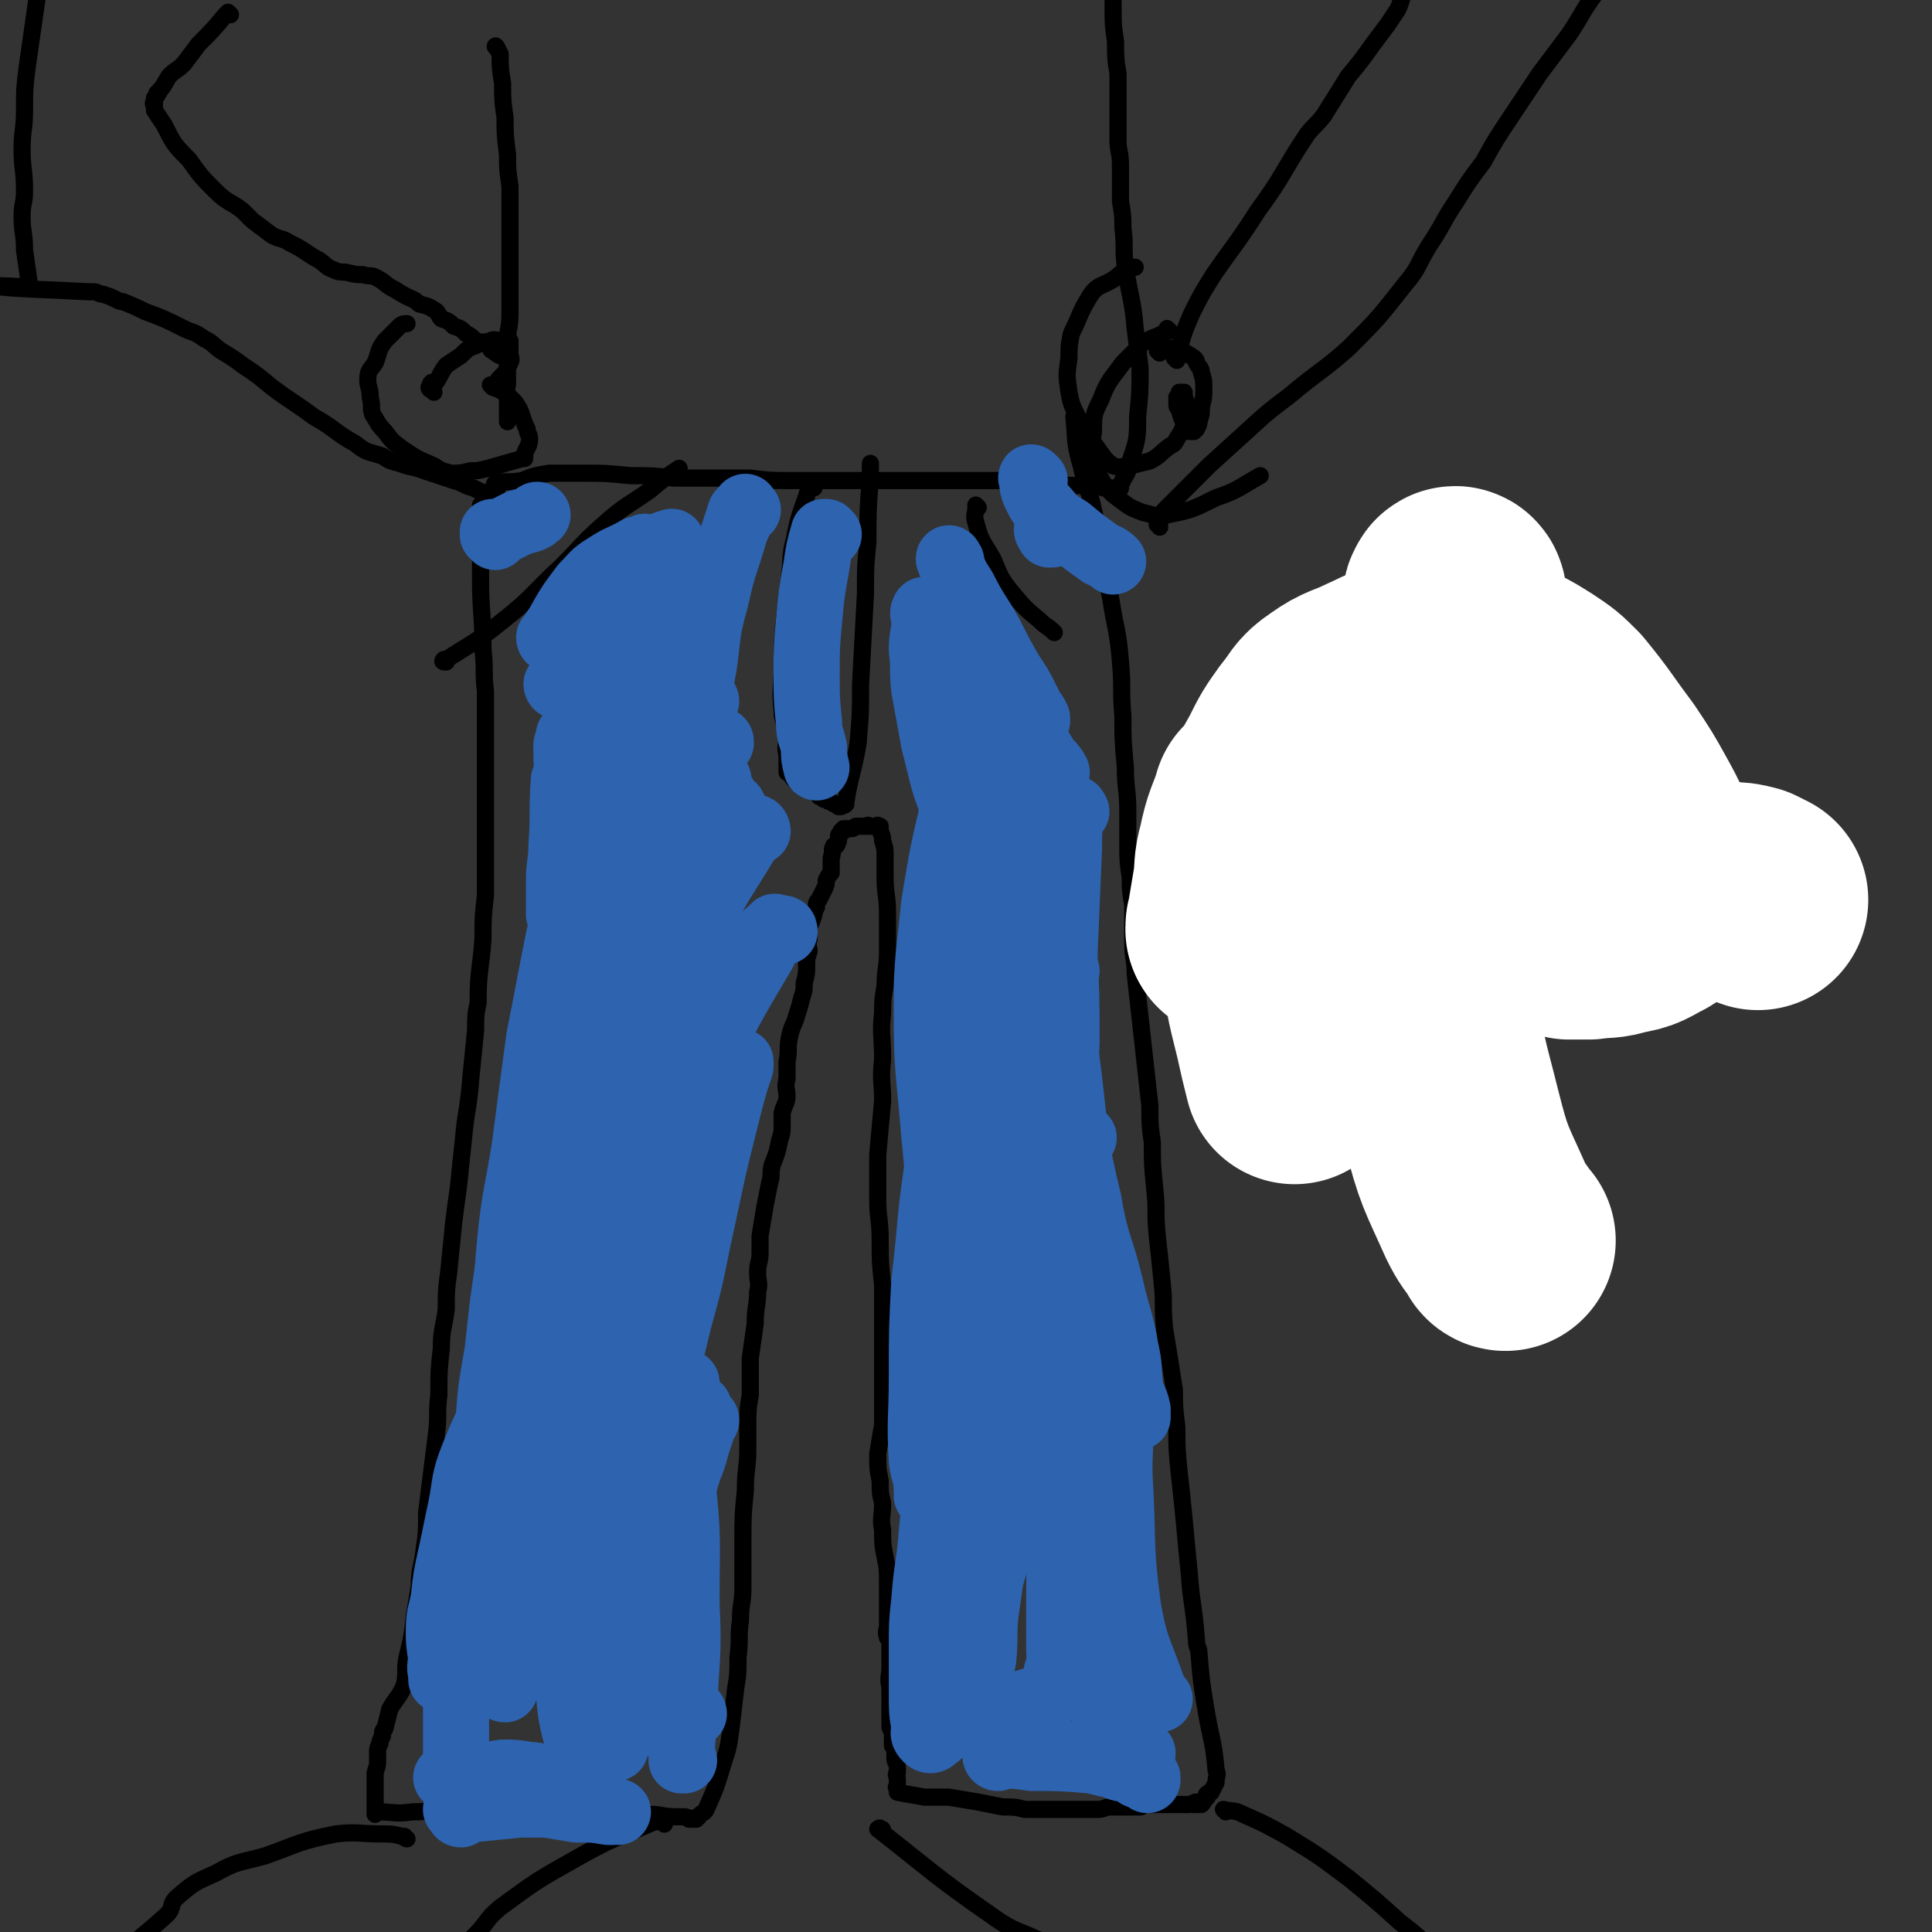 <svg viewBox='0 0 788 788' version='1.1' xmlns='http://www.w3.org/2000/svg' xmlns:xlink='http://www.w3.org/1999/xlink'><rect x="0" y="0" width="788" height="788" fill="#333333" stroke="none"/><g fill='none' stroke='#000000' stroke-width='7' stroke-linecap='round' stroke-linejoin='round'><path d='M203,20c0,0 -1,-2 -1,-1 0,0 1,1 2,3 0,6 0,6 1,12 0,7 0,7 1,14 0,7 0,7 1,15 0,6 0,6 1,13 0,9 0,9 0,19 0,5 0,5 0,11 0,5 0,5 0,10 0,6 0,6 0,12 0,6 -1,6 -1,11 0,5 0,5 0,10 0,4 0,4 0,8 -1,4 0,4 0,7 0,0 0,0 0,0 0,0 0,0 0,1 0,0 0,0 0,1 0,1 0,1 0,1 0,3 0,3 0,5 '/><path d='M203,199c-1,0 -1,0 -1,-1 -1,0 0,-1 0,-1 5,-1 5,0 11,-1 5,-2 5,-2 11,-3 7,0 7,0 13,0 10,0 10,0 20,1 9,0 9,0 18,1 8,0 8,0 15,0 8,0 8,0 16,0 8,1 8,1 16,1 6,0 6,0 11,0 6,0 6,0 12,0 4,0 4,0 8,0 5,0 5,0 10,0 6,0 6,0 11,0 4,0 4,0 9,0 3,0 3,0 6,0 2,0 2,0 4,0 3,0 3,0 6,0 3,0 3,0 6,0 2,0 2,0 5,0 2,0 2,0 4,0 2,0 2,1 3,1 3,1 3,0 6,0 4,0 4,0 7,0 4,0 4,1 7,1 1,0 1,0 1,0 2,0 2,0 4,0 1,0 1,0 2,0 1,0 1,0 2,0 1,0 1,-1 2,0 1,0 1,0 2,1 1,0 1,-1 2,0 1,0 0,0 1,0 0,1 0,0 1,0 0,0 0,0 1,0 0,0 0,0 1,0 0,0 1,1 1,0 0,0 0,0 0,-1 2,-5 3,-4 4,-10 3,-9 3,-9 3,-18 1,-10 1,-10 1,-20 -1,-8 -1,-8 -2,-16 -1,-12 -2,-12 -4,-25 -1,-8 0,-8 -1,-16 0,-5 0,-5 -1,-11 0,-7 0,-7 0,-15 0,-5 -1,-5 -1,-10 0,-7 0,-7 0,-15 0,-6 0,-6 0,-12 -1,-6 -1,-6 -1,-13 -1,-7 -1,-7 -1,-14 0,-2 0,-2 0,-4 0,-4 -1,-4 -1,-7 0,-3 0,-3 0,-6 0,-1 1,-1 0,-3 0,0 0,0 0,0 '/><path d='M94,6c0,0 -1,-1 -1,-1 0,0 0,1 -1,1 -5,6 -5,6 -11,12 -3,4 -3,4 -6,8 -3,3 -3,2 -6,5 -2,3 -2,4 -4,6 0,1 -1,1 -1,1 0,0 0,1 0,1 0,0 0,0 -1,1 0,0 0,0 0,0 0,1 0,1 0,1 0,1 0,0 0,1 -1,0 0,0 0,0 0,0 -1,0 0,1 0,1 0,1 0,2 2,3 2,3 4,6 4,8 4,8 10,14 5,7 5,7 11,13 5,5 6,4 11,8 2,2 2,2 4,4 4,3 4,3 8,6 4,2 4,1 7,3 4,2 4,2 7,4 3,2 3,2 5,3 3,2 3,3 6,4 2,1 3,1 5,1 4,1 4,1 7,1 3,1 3,0 5,1 4,2 3,2 6,4 4,2 3,2 7,4 2,1 3,1 5,3 4,1 4,1 7,3 1,1 1,2 2,3 3,1 3,1 5,3 3,1 3,1 5,3 2,1 2,1 4,3 2,1 2,0 4,1 1,1 1,1 2,2 0,0 0,1 1,1 2,2 3,2 5,3 0,0 0,0 0,0 0,0 1,0 1,0 0,0 0,0 0,0 '/><path d='M206,206c-1,0 -1,-1 -1,-1 -1,-1 -1,-1 -1,-1 0,0 0,0 0,1 -1,0 -1,0 -1,0 -1,-1 -1,-1 -1,-2 -5,-2 -5,-2 -9,-4 -4,-1 -4,-2 -8,-3 -6,-2 -6,-2 -12,-4 -5,-2 -5,-1 -10,-3 -4,-1 -4,-1 -7,-3 -6,-2 -6,-1 -11,-5 -9,-5 -8,-6 -17,-11 -8,-6 -9,-6 -17,-12 -6,-5 -6,-5 -12,-9 -4,-3 -4,-3 -9,-6 -4,-3 -3,-3 -7,-5 -4,-3 -4,-2 -8,-4 -8,-4 -8,-4 -16,-7 -4,-2 -4,-2 -9,-4 -1,0 -1,0 -3,-1 -2,-1 -2,-1 -5,-2 -2,0 -2,-1 -4,-1 -1,0 -1,0 -2,0 -18,-1 -27,-1 -36,-2 -3,-1 6,0 12,0 0,0 0,-1 0,-1 -1,-7 -1,-7 -2,-14 0,-7 -1,-7 -1,-14 0,-5 1,-5 1,-10 0,-9 -1,-9 -1,-17 0,-8 1,-8 1,-16 0,-8 0,-9 1,-17 2,-14 2,-14 4,-28 '/><path d='M480,147c0,-1 -1,-1 -1,-1 0,-1 0,-1 1,-1 0,-1 0,-1 1,-3 2,-7 2,-7 5,-14 4,-8 4,-8 9,-16 9,-13 9,-12 18,-26 11,-15 10,-16 20,-31 3,-4 4,-4 7,-8 5,-8 5,-8 10,-16 5,-6 5,-6 10,-13 3,-4 3,-4 6,-8 2,-3 2,-3 4,-6 2,-4 1,-4 3,-7 1,-2 1,-2 2,-4 1,-1 1,-1 1,-2 1,-2 1,-2 1,-3 1,-1 1,-1 1,-1 1,-1 1,-2 1,-3 1,-1 1,-1 2,-1 '/><path d='M473,215c0,0 0,-1 -1,-1 0,-1 0,-1 0,-1 0,0 0,0 1,0 1,-2 0,-3 2,-5 9,-9 9,-9 18,-18 11,-10 11,-10 22,-20 7,-6 8,-6 15,-12 10,-8 11,-8 20,-16 12,-12 12,-12 23,-26 6,-7 5,-8 10,-16 6,-9 5,-9 11,-18 5,-8 5,-8 11,-16 5,-9 5,-9 11,-18 6,-9 6,-9 12,-18 6,-8 6,-8 12,-16 6,-9 5,-9 11,-17 6,-9 6,-9 12,-17 5,-6 5,-6 10,-12 2,-3 2,-2 4,-5 0,0 0,0 1,0 '/><path d='M177,160c0,0 0,0 -1,-1 0,0 -1,0 -1,-1 0,0 1,0 1,0 0,-1 -1,-1 0,-2 0,0 1,1 1,1 3,-4 2,-4 5,-8 3,-2 3,-2 6,-4 3,-3 3,-3 6,-4 3,-2 3,-1 6,-2 2,-1 2,0 5,0 0,-1 1,-1 1,0 1,0 2,0 2,0 0,1 0,1 0,1 0,2 0,2 0,4 0,2 1,2 0,4 -1,2 -1,2 -2,4 -1,1 -1,1 -2,2 -1,1 -1,1 -2,3 -1,0 -1,0 -1,0 -1,0 -1,0 -1,0 0,0 0,0 0,0 0,0 0,0 1,1 3,1 3,1 6,3 1,1 1,1 3,3 2,3 2,3 3,6 1,3 1,3 2,5 0,2 1,2 1,4 0,3 -1,3 -2,6 0,1 0,1 0,2 0,0 -1,-1 -1,0 -7,2 -7,2 -14,4 -4,1 -4,1 -7,1 -4,1 -4,1 -8,1 -4,-1 -4,-1 -7,-3 -7,-3 -7,-3 -13,-7 -4,-3 -4,-3 -7,-7 -3,-3 -3,-4 -5,-7 -1,-3 0,-3 -1,-7 0,-4 -1,-4 -1,-7 0,-4 1,-4 3,-7 2,-5 1,-5 4,-9 3,-3 3,-3 6,-6 1,-1 2,-1 3,-1 '/><path d='M473,144c0,0 0,0 -1,-1 0,0 0,0 0,0 0,0 0,-1 1,-1 1,0 2,0 3,0 2,0 3,0 5,1 3,1 3,1 6,3 1,1 1,1 1,2 1,2 2,2 2,4 1,3 1,3 1,7 0,3 0,3 -1,7 0,3 0,3 -1,6 0,1 0,1 -1,3 0,0 0,0 -1,1 0,0 0,0 -1,0 0,0 0,0 -1,0 -1,-1 -1,-1 -1,-2 -2,-3 -2,-3 -3,-7 -1,-1 -1,-1 -1,-3 0,-1 0,-1 0,-2 1,-1 1,-1 1,-2 0,0 1,0 1,0 0,0 0,0 1,0 0,1 0,1 0,2 1,2 1,2 1,5 0,3 0,3 -1,6 -1,3 -1,3 -3,6 -1,2 -1,2 -3,3 -4,3 -4,4 -8,6 -4,1 -4,1 -8,2 -3,0 -4,1 -7,0 -4,-3 -4,-4 -7,-8 -4,-5 -4,-5 -7,-11 -3,-6 -3,-6 -4,-11 -1,-7 -1,-7 0,-14 0,-5 0,-5 1,-10 4,-8 3,-8 8,-16 3,-4 4,-3 9,-6 3,-2 3,-3 6,-4 1,-1 1,-1 3,-1 '/><path d='M477,135c0,0 -1,-1 -1,-1 0,0 0,1 0,1 -5,3 -5,2 -10,5 -4,4 -4,4 -8,8 -5,7 -6,7 -9,15 -3,6 -3,6 -3,13 -1,6 -1,7 0,13 1,4 2,4 4,8 3,4 3,4 7,7 4,3 4,3 9,5 5,1 5,2 10,1 10,-2 10,-2 20,-7 9,-3 9,-4 18,-9 '/><path d='M197,207c0,0 0,-1 -1,-1 0,0 0,0 0,1 0,2 0,2 0,4 0,6 0,6 0,12 0,6 0,6 0,13 0,14 1,14 1,29 1,9 0,9 1,17 0,11 0,11 0,21 0,11 0,11 0,21 0,11 0,11 0,21 0,10 0,10 0,20 -1,9 -1,9 -1,18 -1,13 -2,13 -2,26 -1,5 -1,5 -1,11 -1,10 -1,10 -2,20 -1,13 -2,13 -3,25 -1,9 -1,9 -2,19 -1,7 -1,7 -2,15 -1,10 -1,10 -2,20 -1,7 -1,8 -1,15 -1,8 -2,8 -2,16 -1,9 -1,9 -1,19 -1,8 0,8 -1,16 -1,8 -1,8 -2,16 -1,8 -1,8 -2,16 0,8 0,8 -1,15 -1,8 -2,8 -2,15 -1,6 -1,6 -2,12 -1,9 -1,9 -3,17 -1,5 0,6 -1,11 -2,5 -3,5 -6,10 -1,4 -1,4 -2,8 -1,1 -1,1 -1,3 -1,2 -1,2 -1,3 -1,2 -1,2 -1,4 0,1 0,1 0,3 0,2 0,2 -1,5 0,3 0,3 0,5 0,3 0,3 0,5 0,1 0,1 0,2 0,1 0,1 0,1 0,1 0,1 0,1 0,1 0,1 0,1 0,0 0,0 0,1 0,0 0,0 0,1 0,0 1,-1 1,-1 7,0 7,1 14,0 8,0 8,-1 16,-1 11,0 11,0 21,0 8,0 8,0 16,0 6,0 6,1 13,1 8,0 8,0 17,0 7,0 7,1 14,1 5,0 5,1 11,1 1,0 1,0 3,0 1,0 1,0 2,1 0,0 0,0 1,0 0,-1 0,0 1,0 0,0 0,0 0,0 1,0 1,0 1,0 0,-1 0,-1 1,-1 1,-2 2,-1 3,-3 4,-9 4,-9 7,-19 2,-6 2,-6 3,-13 1,-8 1,-8 2,-17 1,-6 1,-6 1,-13 1,-8 0,-8 1,-15 0,-7 1,-7 1,-13 0,-10 0,-10 0,-19 0,-11 0,-11 1,-21 0,-9 1,-9 1,-17 0,-5 0,-5 0,-9 0,-7 0,-7 1,-13 0,-8 0,-8 0,-15 1,-7 1,-7 2,-14 0,-7 1,-7 1,-13 1,-4 0,-4 0,-8 0,-4 1,-4 1,-8 0,-3 0,-3 0,-7 1,-6 1,-6 2,-12 1,-5 1,-5 2,-10 1,-3 0,-3 1,-7 2,-5 2,-5 3,-10 1,-3 1,-3 1,-6 0,-2 0,-2 0,-5 1,-4 2,-4 2,-7 0,-3 -1,-3 0,-7 0,-3 0,-3 0,-7 1,-5 0,-5 1,-10 1,-5 2,-5 3,-9 1,-3 1,-3 2,-7 1,-3 1,-3 1,-6 1,-4 1,-4 1,-7 0,-3 0,-3 1,-6 0,-2 -1,-2 0,-5 0,-2 0,-2 0,-5 1,-2 1,-2 2,-5 0,-1 0,-1 1,-3 0,-2 0,-2 1,-3 1,-2 1,-2 2,-4 1,-2 1,-2 1,-4 1,-2 1,-2 2,-3 0,-3 0,-3 0,-6 1,-3 0,-3 1,-5 0,0 1,0 1,0 1,-1 0,-1 1,-2 0,0 0,0 0,-1 0,0 0,-1 0,-1 0,-1 1,-1 1,-1 0,-1 0,-1 0,-1 0,0 0,0 0,0 0,0 1,0 1,0 0,0 0,-1 0,-1 0,0 0,0 1,0 0,0 0,0 1,0 2,0 2,0 3,-1 1,0 1,0 2,0 0,0 0,0 0,0 1,0 1,0 2,0 0,0 0,0 0,0 0,0 0,0 1,0 0,-1 0,0 1,0 0,0 0,0 0,0 1,0 1,0 1,0 0,0 0,0 1,0 0,0 0,0 0,0 1,0 1,-1 1,0 0,0 1,0 1,0 0,1 0,1 0,1 0,2 1,2 1,5 1,3 1,3 1,6 0,4 0,4 0,9 0,7 1,7 1,15 0,7 0,7 0,15 0,7 -1,7 -1,14 -1,6 -1,6 -1,11 -1,9 0,9 0,19 -1,9 0,9 0,17 -1,11 -1,11 -2,22 0,9 0,9 0,18 0,8 1,8 1,17 0,9 0,9 1,18 0,8 0,8 0,16 0,7 0,7 0,13 0,7 0,7 0,15 0,6 0,6 0,13 -1,6 -1,6 -2,12 0,6 0,6 1,11 0,5 0,5 1,9 0,6 -1,6 0,11 0,6 0,6 1,11 1,5 1,5 1,11 0,3 0,3 0,7 0,2 0,2 0,4 0,3 0,3 0,6 0,2 -1,2 0,5 0,0 0,0 1,1 0,3 0,3 0,5 0,3 0,3 0,6 0,4 -1,4 0,8 0,3 0,3 0,5 0,1 1,2 1,2 0,0 -1,-1 -1,-1 0,1 0,1 0,2 0,1 0,1 0,2 0,3 0,3 0,6 0,2 1,1 1,3 0,1 0,1 0,2 0,0 0,0 0,1 0,0 0,0 0,1 0,1 0,1 0,1 0,0 1,0 1,0 0,1 0,1 0,1 0,1 0,1 0,2 0,1 0,1 0,2 0,2 1,2 1,4 0,1 0,1 0,2 -1,1 0,1 0,3 0,0 0,0 0,0 0,1 0,1 0,1 0,0 0,0 0,1 0,0 0,0 0,0 0,1 -1,1 0,1 0,0 0,0 0,1 0,0 0,0 0,1 5,1 6,1 11,2 5,0 5,0 10,0 6,1 6,1 12,2 5,1 5,1 10,2 5,0 5,0 9,1 4,0 4,0 9,0 5,0 5,0 10,0 3,0 3,0 6,0 2,0 2,0 4,0 2,0 2,0 5,-1 0,0 0,0 1,0 4,0 4,0 7,0 1,0 1,0 3,0 1,0 1,0 1,0 1,0 1,0 1,0 1,0 1,-1 1,-1 1,0 1,0 1,0 3,0 3,0 5,0 1,0 1,0 1,0 2,0 2,0 3,0 2,0 2,0 3,0 3,0 3,0 6,0 1,0 2,-1 3,-1 0,0 -1,0 -1,1 1,0 2,0 3,0 1,-1 1,-1 1,-2 1,-1 1,0 1,-1 1,0 0,0 0,-1 1,-1 1,-1 2,-1 1,-2 1,-2 2,-4 0,-3 1,-3 0,-5 -1,-12 -2,-12 -4,-24 -2,-12 -2,-12 -3,-24 0,-2 -1,-2 -1,-5 -1,-14 -2,-14 -3,-28 -1,-10 -1,-10 -2,-21 -1,-10 -1,-10 -2,-19 -1,-10 -1,-10 -1,-19 -1,-8 -1,-8 -1,-15 -2,-13 -2,-13 -4,-25 -1,-10 0,-10 -1,-19 -1,-10 -1,-10 -2,-19 -1,-10 0,-10 -1,-19 -1,-10 -1,-10 -1,-19 -1,-7 -1,-7 -1,-15 -1,-9 -1,-9 -2,-18 -1,-9 -1,-9 -2,-18 -1,-9 -1,-9 -2,-18 0,-6 -1,-6 -1,-13 0,-8 0,-8 0,-15 -1,-6 -1,-6 -1,-11 -1,-7 -1,-7 -1,-14 0,-6 0,-6 0,-13 0,-9 -1,-9 -1,-18 -1,-11 -1,-11 -1,-21 -1,-11 0,-11 -1,-22 -1,-13 -2,-13 -4,-26 -2,-10 -2,-10 -4,-20 -2,-8 -1,-8 -3,-16 -2,-9 -3,-9 -5,-18 -3,-10 -2,-11 -3,-20 0,0 0,1 1,1 '/><path d='M332,199c0,0 0,-1 -1,-1 0,0 0,0 0,1 0,0 -1,-1 -1,0 0,0 0,0 0,0 -3,10 -4,10 -6,21 -2,7 -1,8 -2,15 -1,8 -1,8 -2,17 -1,10 -1,10 -1,21 0,8 -1,8 0,17 0,5 2,5 2,11 0,3 -1,3 0,7 0,2 0,2 0,5 0,1 0,1 0,2 0,0 1,0 1,0 1,2 1,2 2,3 1,0 1,0 1,1 1,0 1,0 2,1 2,1 1,1 3,2 0,0 0,0 1,0 1,1 1,1 2,1 0,0 0,1 1,1 0,1 0,1 1,1 1,0 1,0 1,1 1,0 1,0 1,0 1,1 1,1 2,1 1,1 1,1 2,1 0,0 0,0 1,0 0,0 0,1 0,1 1,0 1,0 1,0 0,0 0,0 1,-1 0,0 0,1 1,0 0,0 -1,0 0,-1 2,-12 3,-12 5,-24 1,-12 1,-12 1,-24 1,-18 1,-18 2,-37 0,-11 0,-11 1,-21 0,-13 0,-13 1,-26 0,-3 0,-3 0,-6 '/><path d='M182,270c-1,0 -2,0 -1,-1 0,0 0,0 1,0 11,-7 12,-7 22,-15 14,-11 13,-12 25,-23 9,-9 8,-9 17,-17 9,-8 9,-7 19,-14 6,-5 6,-5 12,-9 '/><path d='M399,207c0,0 0,0 -1,-1 0,0 0,0 0,0 0,0 0,0 0,1 0,3 -1,3 0,6 2,8 3,8 7,15 3,7 3,8 8,14 5,6 5,6 11,11 3,3 3,2 6,5 '/><path d='M166,750c0,0 -1,0 -1,-1 -1,0 0,0 -1,0 -4,-1 -4,-1 -8,-1 -10,0 -10,-1 -19,0 -15,3 -15,4 -29,9 -11,3 -11,2 -20,7 -9,4 -9,4 -16,10 -3,3 -1,4 -4,7 -10,9 -12,10 -21,18 -1,0 1,-1 2,-1 '/><path d='M500,739c0,0 0,0 -1,-1 0,0 0,0 0,0 4,1 4,0 8,2 9,4 9,4 18,9 13,8 13,8 25,17 11,9 11,9 21,18 9,7 9,7 16,16 6,6 5,7 10,14 1,2 1,2 2,3 '/><path d='M360,747c0,-1 0,-1 -1,-1 0,-1 -1,0 -1,0 23,18 23,19 46,35 11,8 12,6 23,12 4,2 4,2 8,4 '/><path d='M271,744c0,-1 -1,-1 -1,-1 -1,-1 -1,0 -1,0 -1,0 -1,0 -2,0 -16,7 -16,6 -32,15 -16,9 -16,9 -31,20 -6,5 -5,6 -10,11 -6,6 -7,6 -13,12 '/></g>
<g fill='none' stroke='#2D63AF' stroke-width='27' stroke-linecap='round' stroke-linejoin='round'><path d='M233,362c-1,0 -1,-2 -1,-1 -1,2 -2,2 -2,5 0,33 -1,33 0,66 1,21 2,21 5,41 3,18 3,18 6,36 2,19 2,19 4,37 1,12 2,12 3,23 1,10 1,10 2,19 0,1 0,1 0,2 0,1 0,2 0,2 -1,-20 -2,-21 -3,-42 -1,-26 -2,-26 -2,-53 0,-37 0,-37 1,-74 2,-33 2,-33 5,-66 3,-28 3,-28 7,-56 2,-17 3,-17 7,-34 1,-8 1,-8 3,-16 0,-2 2,-5 2,-4 0,1 0,4 -1,9 -7,32 -8,32 -13,64 -6,33 -5,33 -9,65 -3,29 -3,29 -5,58 -1,28 -1,28 -1,57 0,15 1,15 1,30 1,8 0,8 1,16 0,3 -1,4 0,5 0,1 0,0 0,-1 0,0 0,0 0,-1 3,-30 4,-30 6,-61 2,-25 0,-25 2,-50 2,-24 3,-24 6,-48 1,-10 1,-10 4,-20 1,-4 2,-5 4,-8 0,0 -1,1 -1,1 0,0 1,-2 1,-1 -2,25 -1,27 -4,53 -2,26 -3,26 -5,51 -3,26 -3,26 -5,52 -1,14 -1,14 -1,28 0,11 0,11 0,22 0,3 0,3 0,6 0,1 0,3 0,3 0,0 0,-1 0,-2 4,-24 6,-23 9,-47 5,-29 2,-29 6,-58 3,-28 3,-28 8,-56 1,-8 2,-7 4,-15 0,-1 0,-1 1,-2 0,0 1,0 1,0 -5,34 -6,34 -11,68 -4,25 -4,25 -8,50 -4,20 -4,20 -7,40 -1,12 -1,12 -2,23 0,5 0,5 0,10 0,2 -2,4 -1,3 1,-4 3,-6 4,-13 7,-28 6,-29 12,-57 5,-20 5,-20 9,-40 3,-11 3,-11 6,-22 1,-5 2,-5 3,-9 1,-2 1,-3 1,-5 1,0 1,1 1,1 -4,27 -4,28 -9,55 -3,20 -4,19 -8,39 -2,14 -2,14 -4,28 -1,7 0,8 -1,15 -1,3 -1,4 -1,5 0,1 0,0 1,0 7,-25 7,-25 13,-50 6,-21 5,-21 10,-43 4,-19 4,-19 9,-39 2,-8 2,-8 4,-15 1,-4 1,-5 2,-8 0,0 0,1 0,2 -6,18 -6,18 -13,36 -8,20 -9,19 -17,38 -7,18 -7,18 -14,35 -3,9 -2,10 -5,19 -1,4 -1,4 -2,7 0,2 0,4 1,4 0,-2 0,-4 0,-7 7,-38 8,-38 14,-76 6,-31 6,-31 10,-62 4,-22 3,-22 6,-43 2,-14 3,-17 4,-28 0,-1 -1,2 -1,2 -1,0 0,-2 0,-1 -4,4 -5,5 -8,12 -13,26 -15,26 -24,54 -7,22 -5,23 -9,46 -4,19 -4,19 -7,39 -1,15 0,16 -1,31 0,0 0,-1 0,-1 0,0 0,1 0,1 0,0 0,1 0,1 1,-14 1,-14 2,-28 4,-31 5,-31 7,-62 3,-34 2,-34 4,-69 1,-19 1,-19 2,-38 1,-9 1,-9 1,-17 0,-3 0,-3 0,-6 0,0 0,0 0,1 -3,21 -3,21 -6,41 -4,24 -5,24 -8,47 -2,21 -1,21 -3,42 0,14 -1,14 -1,28 0,6 0,6 0,12 0,2 0,2 0,4 0,0 0,1 0,1 1,-24 1,-25 2,-49 1,-22 0,-22 1,-44 0,-19 1,-19 1,-39 0,-7 0,-7 0,-15 0,-1 0,-1 0,-1 0,-1 0,-1 0,-2 0,0 0,-1 0,-1 -3,15 -4,16 -7,31 -1,5 0,6 0,11 -1,6 -1,6 -2,11 0,2 0,3 0,4 0,0 0,0 0,-1 0,-22 0,-22 1,-44 0,-16 1,-16 1,-32 1,-12 0,-12 0,-23 0,-1 1,-1 1,-2 0,-1 0,-2 0,-2 0,11 0,12 -1,24 0,16 0,16 -1,32 0,6 0,6 0,11 0,5 0,5 0,11 0,3 0,4 0,5 0,1 0,0 0,-1 0,-11 0,-11 0,-22 0,-17 0,-17 0,-34 0,-4 0,-4 0,-8 0,0 0,1 0,1 0,0 0,-1 0,-1 -1,13 0,14 -1,27 0,7 -1,7 -1,14 0,4 0,4 0,8 0,3 0,3 0,5 0,0 0,1 0,1 1,-7 1,-8 1,-16 2,-19 2,-19 4,-39 1,-10 2,-10 2,-20 0,-3 0,-3 0,-5 0,-2 1,-3 1,-3 0,-1 0,0 0,1 0,0 1,-1 1,0 0,0 -1,1 0,2 0,1 0,1 0,3 0,0 0,0 0,1 0,1 0,1 0,1 1,0 1,-1 1,-1 4,-9 3,-9 7,-18 3,-5 3,-6 6,-11 0,0 0,1 1,1 4,-4 4,-5 9,-9 0,-1 0,-1 1,-1 '/><path d='M228,280c0,0 -1,0 -1,-1 0,0 0,0 1,-1 3,-7 3,-7 7,-15 6,-9 5,-9 12,-18 6,-7 6,-7 13,-14 5,-5 6,-4 11,-9 2,-1 2,0 3,-1 '/><path d='M225,261c0,0 -1,0 -1,-1 0,0 0,0 1,0 1,-2 0,-2 2,-4 5,-9 5,-9 11,-17 4,-4 4,-5 9,-8 6,-4 6,-3 13,-7 1,0 1,0 3,-1 '/><path d='M277,230c0,0 -1,-1 -1,-1 -1,0 0,0 -1,1 -2,12 -2,12 -3,25 -3,18 -3,18 -5,37 -2,14 -2,14 -3,27 0,9 0,9 0,18 -1,6 0,6 0,12 0,2 0,2 0,3 '/><path d='M305,208c-1,0 -1,-2 -1,-1 -2,4 -2,5 -4,9 -4,14 -5,14 -8,28 -4,14 -3,14 -5,28 -3,15 -2,15 -4,29 -1,8 -1,8 -1,16 -1,8 0,8 1,17 0,3 0,3 0,6 '/><path d='M303,210c0,0 -1,-1 -1,-1 -5,15 -5,16 -10,32 -3,11 -4,11 -6,22 -3,17 -2,18 -4,35 -2,11 -2,11 -3,23 -1,11 -1,11 -1,21 0,6 0,6 1,12 0,4 0,4 0,7 '/><path d='M288,286c0,0 0,-1 -1,-1 0,0 -1,0 -1,1 -1,8 -1,9 -1,18 -1,10 -1,10 -1,20 -1,6 -1,6 0,12 0,4 1,4 2,9 1,3 1,3 2,5 1,3 1,3 3,5 '/><path d='M294,303c0,-1 0,-1 -1,-1 0,-1 -1,0 -1,0 -1,7 -1,7 -1,13 0,7 0,7 1,14 0,5 1,5 2,10 0,2 0,2 0,3 1,2 1,2 2,3 '/><path d='M293,318c-1,-1 -1,-1 -1,-1 -1,-1 0,0 0,0 0,0 0,0 0,1 1,2 1,2 2,4 2,4 2,4 5,7 1,2 1,2 2,4 '/><path d='M309,339c0,-1 -1,-2 -1,-1 -2,2 -2,3 -4,6 -9,15 -10,15 -18,31 -7,14 -6,14 -12,28 -6,15 -6,15 -11,30 -5,15 -4,15 -8,31 -1,9 -2,9 -2,18 -1,8 -1,8 -1,16 0,5 1,5 1,10 '/><path d='M317,380c0,0 0,-1 -1,-1 0,-1 0,-1 0,-1 -4,4 -5,4 -8,8 -10,14 -12,13 -19,29 -9,18 -8,19 -14,39 -5,14 -5,14 -8,30 -2,8 -2,8 -3,17 -2,12 -2,12 -3,23 -1,2 0,2 0,5 '/><path d='M320,380c0,0 0,-2 -1,-1 -4,4 -5,4 -8,10 -13,22 -13,22 -25,46 -13,25 -14,25 -24,52 -8,22 -7,22 -12,45 -4,19 -3,19 -6,38 -2,16 -2,17 -4,33 0,10 0,10 -1,19 0,6 0,6 1,12 0,2 0,2 0,5 '/><path d='M243,415c0,0 0,-1 -1,-1 0,0 0,0 -1,1 -7,36 -8,36 -15,72 -4,22 -4,22 -8,45 -4,17 -4,17 -6,34 -2,18 -2,18 -2,37 -1,11 -1,11 -1,23 -1,7 0,7 0,14 0,0 0,-1 0,-1 0,0 0,0 0,1 '/><path d='M232,425c0,0 -1,-1 -1,-1 -1,-1 -1,-1 -1,-1 -8,25 -9,26 -15,52 -5,18 -4,19 -7,37 -3,20 -3,20 -5,39 -3,17 -3,17 -4,34 -1,11 -1,11 -1,23 0,9 0,9 0,17 0,1 0,1 0,2 0,0 1,0 1,0 '/><path d='M235,372c0,-1 -1,-1 -1,-1 -1,-1 -1,-1 -1,-1 0,0 1,0 1,1 -4,22 -6,22 -9,45 -3,17 -2,17 -4,34 -1,21 -1,21 -3,43 -2,22 -3,22 -4,45 -1,11 0,11 -1,22 0,12 0,12 -1,24 0,6 0,6 1,11 0,1 0,1 0,1 '/><path d='M238,354c0,-1 -1,-1 -1,-1 -1,-1 -1,-1 -1,-1 0,0 1,0 1,1 -4,15 -5,14 -9,29 -4,20 -4,21 -8,41 -3,22 -3,22 -6,45 -3,19 -4,19 -6,39 -2,22 -1,22 -2,44 -1,20 -1,20 -2,40 -1,10 0,10 0,19 -1,8 0,8 0,15 0,4 0,4 0,7 0,0 0,0 0,0 0,0 0,0 0,0 '/><path d='M228,495c0,0 -1,-1 -1,-1 0,0 0,0 0,1 -4,11 -4,11 -7,22 -6,18 -6,18 -10,37 -4,17 -4,17 -6,34 -2,12 -1,12 -3,24 -1,11 -1,11 -3,22 -1,8 -1,8 -1,16 -1,6 0,6 0,12 0,5 0,5 0,11 0,1 0,1 0,2 0,0 0,0 0,0 '/><path d='M217,552c0,0 -1,-1 -1,-1 0,0 -1,0 -1,1 -4,6 -4,6 -8,12 -7,15 -8,15 -14,30 -4,10 -3,11 -5,21 -2,9 -2,10 -4,19 -2,9 -2,9 -3,18 -1,6 -2,6 -2,13 0,5 0,5 1,11 0,3 -1,3 0,7 0,1 0,1 0,2 0,0 0,0 0,0 '/><path d='M220,584c0,0 -1,-2 -1,-1 -4,6 -4,7 -7,15 -6,14 -6,15 -11,29 -3,10 -3,10 -6,20 -3,10 -3,10 -5,20 -1,8 -1,8 -2,16 -1,6 -1,6 -2,13 0,5 0,5 0,11 0,3 0,3 0,6 0,1 0,1 0,3 0,1 0,1 0,3 0,0 0,0 0,0 '/><path d='M184,726c0,-1 -1,-1 -1,-1 0,-1 -1,0 -1,0 1,0 1,-1 1,-1 5,0 6,0 11,0 5,0 5,0 11,-1 5,0 5,0 11,1 4,0 4,1 9,2 4,1 4,1 7,2 1,0 1,0 1,0 '/><path d='M188,740c-1,0 -1,-1 -1,-1 -1,-1 -1,-1 -1,-1 2,0 3,0 6,0 10,-1 10,-1 20,-2 5,0 5,0 11,0 6,1 6,1 12,2 7,0 7,0 13,1 1,0 1,0 2,0 1,-1 1,0 2,0 '/><path d='M239,717c-1,0 -1,0 -1,-1 -1,0 -1,0 -1,0 -3,-13 -4,-13 -5,-26 -2,-23 -1,-23 -1,-46 1,-11 1,-11 3,-22 1,-12 1,-12 3,-24 1,-5 2,-5 3,-10 1,-2 2,-2 3,-4 '/><path d='M206,689c-1,0 -1,-1 -1,-1 -1,-1 -1,0 -1,-1 -1,-4 -1,-5 0,-9 4,-30 4,-30 11,-60 5,-22 6,-22 13,-43 1,-3 2,-2 4,-5 1,-2 1,-2 2,-4 1,-1 1,-1 1,-1 '/><path d='M209,680c0,0 0,-1 -1,-1 0,0 -1,1 0,0 5,-12 6,-12 11,-24 8,-20 7,-20 15,-39 7,-16 6,-16 14,-31 2,-4 3,-3 6,-7 2,-1 1,-1 3,-3 0,0 0,0 1,-1 '/><path d='M242,701c-1,0 -1,-1 -1,-1 -1,0 -1,1 -1,0 4,-18 4,-19 9,-38 4,-16 4,-16 9,-32 3,-11 3,-11 7,-22 2,-4 2,-4 4,-9 2,-3 2,-3 4,-6 0,0 0,1 0,1 '/><path d='M244,708c0,-1 -1,-1 -1,-1 -1,-1 -1,0 -1,0 0,0 1,0 1,-1 5,-15 4,-15 8,-30 5,-19 4,-19 9,-37 5,-14 5,-14 10,-29 4,-12 5,-12 9,-24 3,-6 2,-8 4,-13 1,-1 1,1 1,1 0,0 0,0 0,0 0,-1 0,0 1,0 '/><path d='M251,713c-1,0 -1,-1 -1,-1 -1,0 -1,1 -1,0 1,-5 1,-6 2,-12 6,-20 6,-20 11,-39 6,-19 5,-19 11,-37 4,-12 4,-12 8,-25 3,-7 2,-7 5,-15 0,-2 0,-2 1,-4 1,-1 1,0 1,-1 '/><path d='M257,705c-1,0 -1,-1 -1,-1 -1,0 -1,2 -1,2 1,-6 2,-7 3,-14 5,-26 5,-26 10,-52 4,-19 6,-19 9,-39 1,-9 0,-9 1,-18 0,-8 1,-8 1,-15 0,-2 0,-3 0,-4 0,-1 1,0 1,0 0,0 0,0 0,0 '/><path d='M279,718c0,0 -1,-1 -1,-1 0,0 0,1 0,1 0,-10 1,-11 1,-21 1,-22 2,-22 1,-43 0,-26 1,-26 -2,-52 -2,-20 -3,-20 -7,-40 -2,-14 -2,-14 -4,-29 0,-4 0,-4 0,-9 0,-1 0,-1 0,-3 0,0 0,0 0,0 '/><path d='M283,699c0,-1 -1,-1 -1,-1 0,-1 0,-1 -1,-1 -2,-3 -3,-3 -5,-7 -7,-25 -8,-26 -12,-52 -4,-32 -2,-33 -3,-65 -1,-31 0,-31 1,-61 1,-39 -1,-40 3,-78 3,-26 6,-26 12,-51 0,-1 0,-1 0,-1 '/><path d='M411,348c0,-1 -1,-2 -1,-1 -3,6 -4,7 -6,15 -7,28 -7,28 -12,57 -6,26 -6,26 -9,53 -4,25 -3,26 -6,51 -1,19 -1,19 -1,38 0,18 -1,18 0,35 1,6 2,6 2,12 1,1 0,1 0,2 0,0 0,0 0,0 '/><path d='M389,334c-1,0 -1,-2 -1,-1 -4,17 -4,18 -7,36 -2,21 -3,21 -3,43 0,25 1,25 3,50 2,19 1,19 5,37 3,15 4,15 9,29 2,8 2,8 4,15 1,2 2,2 2,4 0,0 0,0 0,0 '/><path d='M402,325c0,0 -1,-2 -1,-1 -2,29 -4,30 -4,60 0,31 1,31 3,62 2,29 3,29 7,58 2,20 2,20 5,39 2,12 2,12 4,24 1,6 1,8 2,13 0,1 0,-1 0,-2 '/><path d='M425,342c-1,-1 -2,-2 -1,-1 1,13 3,15 4,30 2,23 2,23 3,46 0,25 -1,25 -1,51 0,18 0,18 0,37 0,17 -1,17 -1,34 0,9 1,9 1,17 0,2 0,2 0,4 0,0 0,0 0,1 0,0 0,0 -1,0 '/><path d='M439,331c0,0 -1,-2 -1,-1 -2,7 -2,8 -2,16 -1,23 -1,23 -2,47 -2,28 -1,28 -3,56 -2,17 -3,17 -5,34 -1,17 0,17 -1,33 0,9 0,9 0,18 0,6 0,6 0,11 0,1 0,1 0,2 '/><path d='M430,345c0,0 -1,-1 -1,-1 0,22 0,24 1,47 2,24 3,24 6,49 3,25 2,25 8,50 3,18 5,18 9,35 3,13 4,13 6,25 2,8 1,9 2,16 1,5 2,4 3,9 0,1 0,1 0,3 '/><path d='M435,396c0,0 -1,-1 -1,-1 -1,13 0,14 0,28 -1,20 -1,20 -2,40 -1,19 -2,19 -3,38 -1,18 -1,18 -2,36 -1,14 -1,14 -1,27 -1,11 -1,11 -2,22 -1,4 -1,4 -1,7 0,1 0,1 0,1 0,0 0,0 0,1 '/><path d='M431,354c0,0 -1,-1 -1,-1 2,16 3,17 4,35 1,18 1,18 1,37 -1,21 -1,21 -3,43 -1,18 -2,18 -3,36 -1,20 0,20 0,40 -1,12 0,12 0,25 0,6 0,6 0,11 -1,2 -1,2 -1,4 0,0 0,1 0,1 0,0 0,-1 0,-1 '/><path d='M417,350c0,0 -1,-2 -1,-1 -1,15 0,16 -1,33 -1,28 -1,28 -3,56 -1,26 -1,26 -3,51 -2,24 -3,24 -4,48 -1,13 -1,13 -1,26 0,10 0,10 -1,20 0,5 -1,5 -1,9 0,1 0,1 0,3 '/><path d='M409,378c0,-1 -1,-2 -1,-1 -2,12 -2,13 -4,27 -2,20 -2,20 -5,41 -4,28 -5,27 -8,55 -3,26 -3,27 -4,53 -1,20 -1,20 0,40 1,12 1,12 3,24 1,9 1,9 3,19 0,2 0,2 0,4 0,0 0,0 1,1 '/><path d='M404,561c-1,-1 -1,-2 -1,-1 -5,16 -6,17 -10,34 -2,8 -1,8 -3,16 -1,12 -2,12 -2,24 -1,8 -1,8 0,16 1,6 1,5 3,11 1,2 1,2 2,4 0,1 -1,1 0,2 0,1 0,1 0,1 '/><path d='M388,561c0,0 -1,-1 -1,-1 0,0 -1,0 -1,1 -1,7 -1,7 -2,15 -1,14 -1,14 -2,28 -1,11 -1,11 -2,22 -1,13 -2,13 -3,27 -1,9 -1,9 -1,19 0,10 0,10 0,19 0,7 0,7 1,13 0,3 -1,3 1,5 1,1 2,1 3,0 4,-3 4,-4 7,-8 '/><path d='M413,618c-1,-1 -1,-2 -1,-1 -1,1 -1,2 -2,5 -2,11 -3,11 -6,22 -1,7 -1,7 -2,14 -1,9 0,9 -1,19 -1,5 -2,5 -2,11 -1,4 0,4 -1,8 0,2 0,3 0,5 0,0 -1,0 -1,0 0,0 0,1 0,1 0,0 0,0 1,0 2,-1 2,-1 4,-1 11,-4 10,-5 21,-8 9,-4 9,-4 18,-6 4,-1 4,0 8,-1 5,0 5,0 9,1 3,0 3,0 5,1 3,2 3,4 5,5 0,1 0,0 0,0 '/><path d='M407,717c0,0 -1,0 -1,-1 0,0 0,0 1,0 7,0 7,0 14,1 12,0 12,0 24,1 5,1 5,1 10,2 4,1 4,1 8,3 2,1 2,1 5,2 0,0 0,1 0,1 '/><path d='M413,712c0,0 -1,0 -1,-1 0,0 1,-1 1,-1 0,1 -1,1 0,2 0,0 0,-1 1,0 8,1 8,1 16,2 7,2 7,2 15,3 4,2 4,2 9,3 4,2 4,1 8,2 1,1 1,1 2,2 '/><path d='M466,715c0,0 -1,-1 -1,-1 -1,0 -1,0 -1,0 -5,-4 -6,-4 -9,-9 -7,-11 -7,-11 -11,-23 -6,-17 -5,-17 -8,-34 -4,-23 -3,-23 -6,-46 -2,-18 -3,-18 -4,-36 0,-6 1,-6 2,-12 1,-5 0,-5 1,-9 1,-3 2,-3 3,-5 '/><path d='M434,684c0,-1 0,-1 -1,-1 0,-1 0,0 0,0 -1,-7 -1,-8 -1,-16 0,-25 0,-25 1,-51 1,-24 0,-24 2,-48 1,-6 2,-6 3,-12 1,-5 0,-5 1,-11 '/><path d='M433,683c0,0 -1,-1 -1,-1 -1,0 -1,0 -1,0 0,0 1,0 1,0 2,-14 2,-15 3,-29 2,-22 2,-22 4,-45 2,-16 3,-16 6,-31 0,-5 0,-5 0,-10 1,-2 1,-2 2,-4 0,-1 0,-1 0,-1 '/><path d='M473,693c-1,-1 -1,-1 -1,-1 -1,-1 -1,0 -1,0 0,0 0,0 0,-1 -6,-18 -8,-18 -11,-36 -3,-23 -2,-23 -3,-46 -1,-14 0,-14 0,-28 0,-10 0,-10 0,-20 0,0 0,0 0,0 '/><path d='M467,682c0,0 0,-1 -1,-1 0,0 0,1 0,1 -1,-1 -1,-1 -1,-1 -1,-6 -2,-6 -3,-12 -2,-10 -3,-9 -4,-19 -1,-15 0,-16 -1,-31 -1,-17 -1,-17 -3,-34 -1,-15 -1,-15 -4,-29 -2,-8 -3,-8 -6,-15 '/><path d='M450,567c0,-1 -1,-1 -1,-1 0,-1 0,-1 0,-1 -2,-6 -2,-6 -3,-12 -5,-21 -7,-21 -11,-42 -4,-20 -3,-21 -5,-42 -3,-23 -2,-23 -4,-46 -1,-20 -2,-20 -2,-40 0,-17 1,-17 1,-35 0,-7 -1,-7 0,-15 0,-2 0,-2 1,-4 0,-1 -1,-1 0,-1 0,-1 0,0 0,0 '/><path d='M442,464c0,0 -1,-1 -1,-1 -1,-1 -1,0 -1,-1 -2,-4 -2,-4 -3,-9 -4,-17 -4,-17 -7,-35 -3,-15 -3,-15 -5,-31 -2,-18 -2,-18 -3,-36 -1,-13 -1,-13 -2,-25 0,-6 0,-6 -1,-12 0,-1 1,-1 1,-1 -1,-1 -1,0 -1,0 '/><path d='M430,387c0,0 -1,-1 -1,-1 -1,0 -1,0 -1,1 0,0 1,0 1,1 -1,0 -1,0 -2,0 -2,-2 -3,-2 -4,-4 -8,-17 -9,-17 -14,-35 -5,-18 -4,-18 -6,-37 -2,-13 -2,-14 -1,-28 0,-8 1,-8 2,-17 1,-2 0,-2 1,-4 0,0 0,0 0,0 '/><path d='M413,342c0,0 0,-1 -1,-1 0,1 0,1 0,2 -1,7 0,8 -1,14 0,1 -1,1 -1,1 -1,1 0,2 -1,3 0,0 0,-1 0,-1 -3,-3 -3,-2 -5,-5 -8,-11 -9,-11 -14,-23 -6,-14 -5,-14 -9,-29 -2,-11 -2,-11 -4,-22 -1,-8 0,-8 -1,-16 0,-6 1,-6 1,-11 0,-3 -1,-4 0,-5 0,-1 0,1 1,2 '/><path d='M402,334c0,0 -1,-1 -1,-1 0,0 0,0 0,1 -1,0 -1,0 -1,0 -4,-6 -4,-6 -7,-12 -4,-9 -4,-9 -6,-19 -2,-9 -2,-9 -2,-18 -1,-6 0,-6 0,-11 1,-2 1,-2 1,-4 0,-1 0,-1 0,-1 '/><path d='M397,279c0,0 -1,0 -1,-1 -1,0 0,0 0,-1 -2,-6 -2,-6 -4,-13 -1,-7 -1,-7 -2,-14 0,-5 -1,-5 -1,-9 -1,-3 0,-3 0,-6 0,-1 0,-1 0,-2 0,0 0,0 0,0 '/><path d='M388,229c0,0 -1,-2 -1,-1 2,5 2,6 6,12 5,10 6,10 11,19 4,8 4,8 8,15 4,6 4,6 7,12 1,2 1,2 2,4 1,1 1,1 2,3 0,0 0,0 0,1 '/><path d='M400,268c0,0 -1,0 -1,-1 0,0 0,-1 0,-1 0,1 0,1 0,2 8,11 8,11 16,22 3,5 3,5 6,10 3,5 3,5 6,10 2,2 3,3 4,5 0,1 -1,0 -1,0 '/><path d='M338,218c-1,0 -1,-1 -1,-1 -1,0 -1,0 -1,0 -2,7 -2,7 -3,14 -2,11 -2,11 -3,22 -1,11 -1,11 -1,22 0,10 0,10 1,20 0,5 1,5 2,10 0,4 0,4 1,8 '/></g>
<g fill='none' stroke='#CF2233' stroke-width='14' stroke-linecap='round' stroke-linejoin='round'><path d='M535,400c0,0 -2,-1 -1,-1 3,-2 4,-3 8,-4 11,-5 11,-5 22,-9 12,-5 12,-5 23,-8 18,-3 19,-2 37,-4 12,-1 12,-1 24,-1 14,0 14,1 27,2 '/><path d='M579,336c0,-1 0,-1 -1,-1 -4,-1 -4,-1 -8,-1 -8,1 -8,0 -16,2 -11,2 -11,2 -21,6 -11,5 -11,5 -22,11 -7,4 -7,4 -14,9 -3,3 -3,3 -7,6 -1,1 -1,1 -2,2 -1,1 -1,1 -1,1 0,1 0,1 1,1 0,0 0,0 0,0 7,2 7,2 14,5 8,4 8,4 15,9 13,9 13,10 25,20 16,12 16,11 31,24 9,7 9,7 18,15 7,7 8,7 15,13 '/></g>
<g fill='none' stroke='#2D63AF' stroke-width='27' stroke-linecap='round' stroke-linejoin='round'><path d='M429,218c0,0 0,-1 -1,-1 0,-1 -1,-1 -1,-1 0,1 1,1 1,2 0,0 0,0 1,0 '/><path d='M202,219c0,-1 -1,-1 -1,-1 0,-1 0,-1 0,-1 2,0 2,0 3,0 4,-2 4,-2 8,-4 4,-1 5,-1 7,-3 1,0 -1,0 -1,1 '/><path d='M422,196c-1,0 -2,-2 -1,-1 0,3 0,4 2,8 2,4 3,4 6,8 3,3 4,3 7,5 6,5 6,5 13,10 2,1 3,1 5,3 '/></g>
<g fill='none' stroke='#FFFFFF' stroke-width='90' stroke-linecap='round' stroke-linejoin='round'><path d='M614,506c-1,0 -1,-1 -1,-1 -4,-6 -4,-5 -7,-11 -8,-18 -9,-18 -14,-38 -6,-24 -7,-24 -9,-48 -2,-25 -1,-25 0,-50 1,-21 2,-21 3,-42 2,-18 1,-18 3,-36 1,-14 2,-14 3,-27 1,-3 1,-3 1,-6 0,-2 -1,-2 0,-3 0,-1 1,-1 1,0 -2,25 -2,26 -4,52 -2,18 -3,18 -5,36 -3,19 -2,19 -4,38 -1,12 -1,12 -2,24 -1,9 -1,9 -2,18 -1,6 -1,6 -2,12 0,2 0,3 -1,4 0,1 0,0 0,-1 0,0 -1,0 -1,-1 -8,-18 -9,-17 -15,-36 -5,-18 -4,-18 -7,-37 -2,-14 0,-14 -2,-28 0,-10 -1,-10 -2,-21 0,-2 1,-2 1,-5 0,0 -1,0 -1,0 0,0 0,0 0,0 -6,14 -7,13 -11,28 -6,20 -7,20 -9,41 -2,17 0,17 1,35 0,11 0,11 0,23 1,5 0,5 0,11 0,0 0,0 0,1 0,0 0,0 0,0 -2,-8 -2,-8 -4,-17 -4,-16 -4,-16 -6,-33 -2,-12 -2,-12 -3,-24 0,-9 0,-9 -1,-17 0,-4 0,-4 0,-9 0,-3 0,-3 0,-7 0,-1 1,-1 1,-3 0,0 0,0 0,0 0,0 0,-1 0,0 -3,9 -4,9 -6,19 -2,7 -1,7 -2,14 -1,6 -1,6 -2,12 0,2 0,2 0,4 0,1 -1,0 -1,1 0,0 0,1 0,1 1,-2 1,-3 2,-6 6,-22 6,-22 13,-45 2,-8 2,-8 6,-15 4,-8 4,-8 9,-15 5,-6 4,-7 10,-11 7,-5 8,-4 16,-8 7,-3 7,-4 14,-5 7,-2 8,-2 15,-3 6,0 6,-1 12,-1 3,0 4,0 6,2 10,3 10,3 18,8 6,4 6,4 11,9 9,11 9,12 18,24 6,9 6,9 11,18 5,9 5,10 10,20 2,3 3,3 4,6 1,2 1,2 1,4 1,3 1,3 0,6 -2,3 -3,3 -6,5 -6,3 -6,4 -13,5 -6,2 -6,1 -13,2 -4,0 -5,0 -8,0 0,-1 2,0 2,0 1,-1 0,-1 0,-1 14,-6 14,-6 28,-10 11,-3 11,-4 22,-5 7,-1 7,0 13,1 4,0 4,0 8,1 2,1 2,1 4,2 '/></g>
</svg>